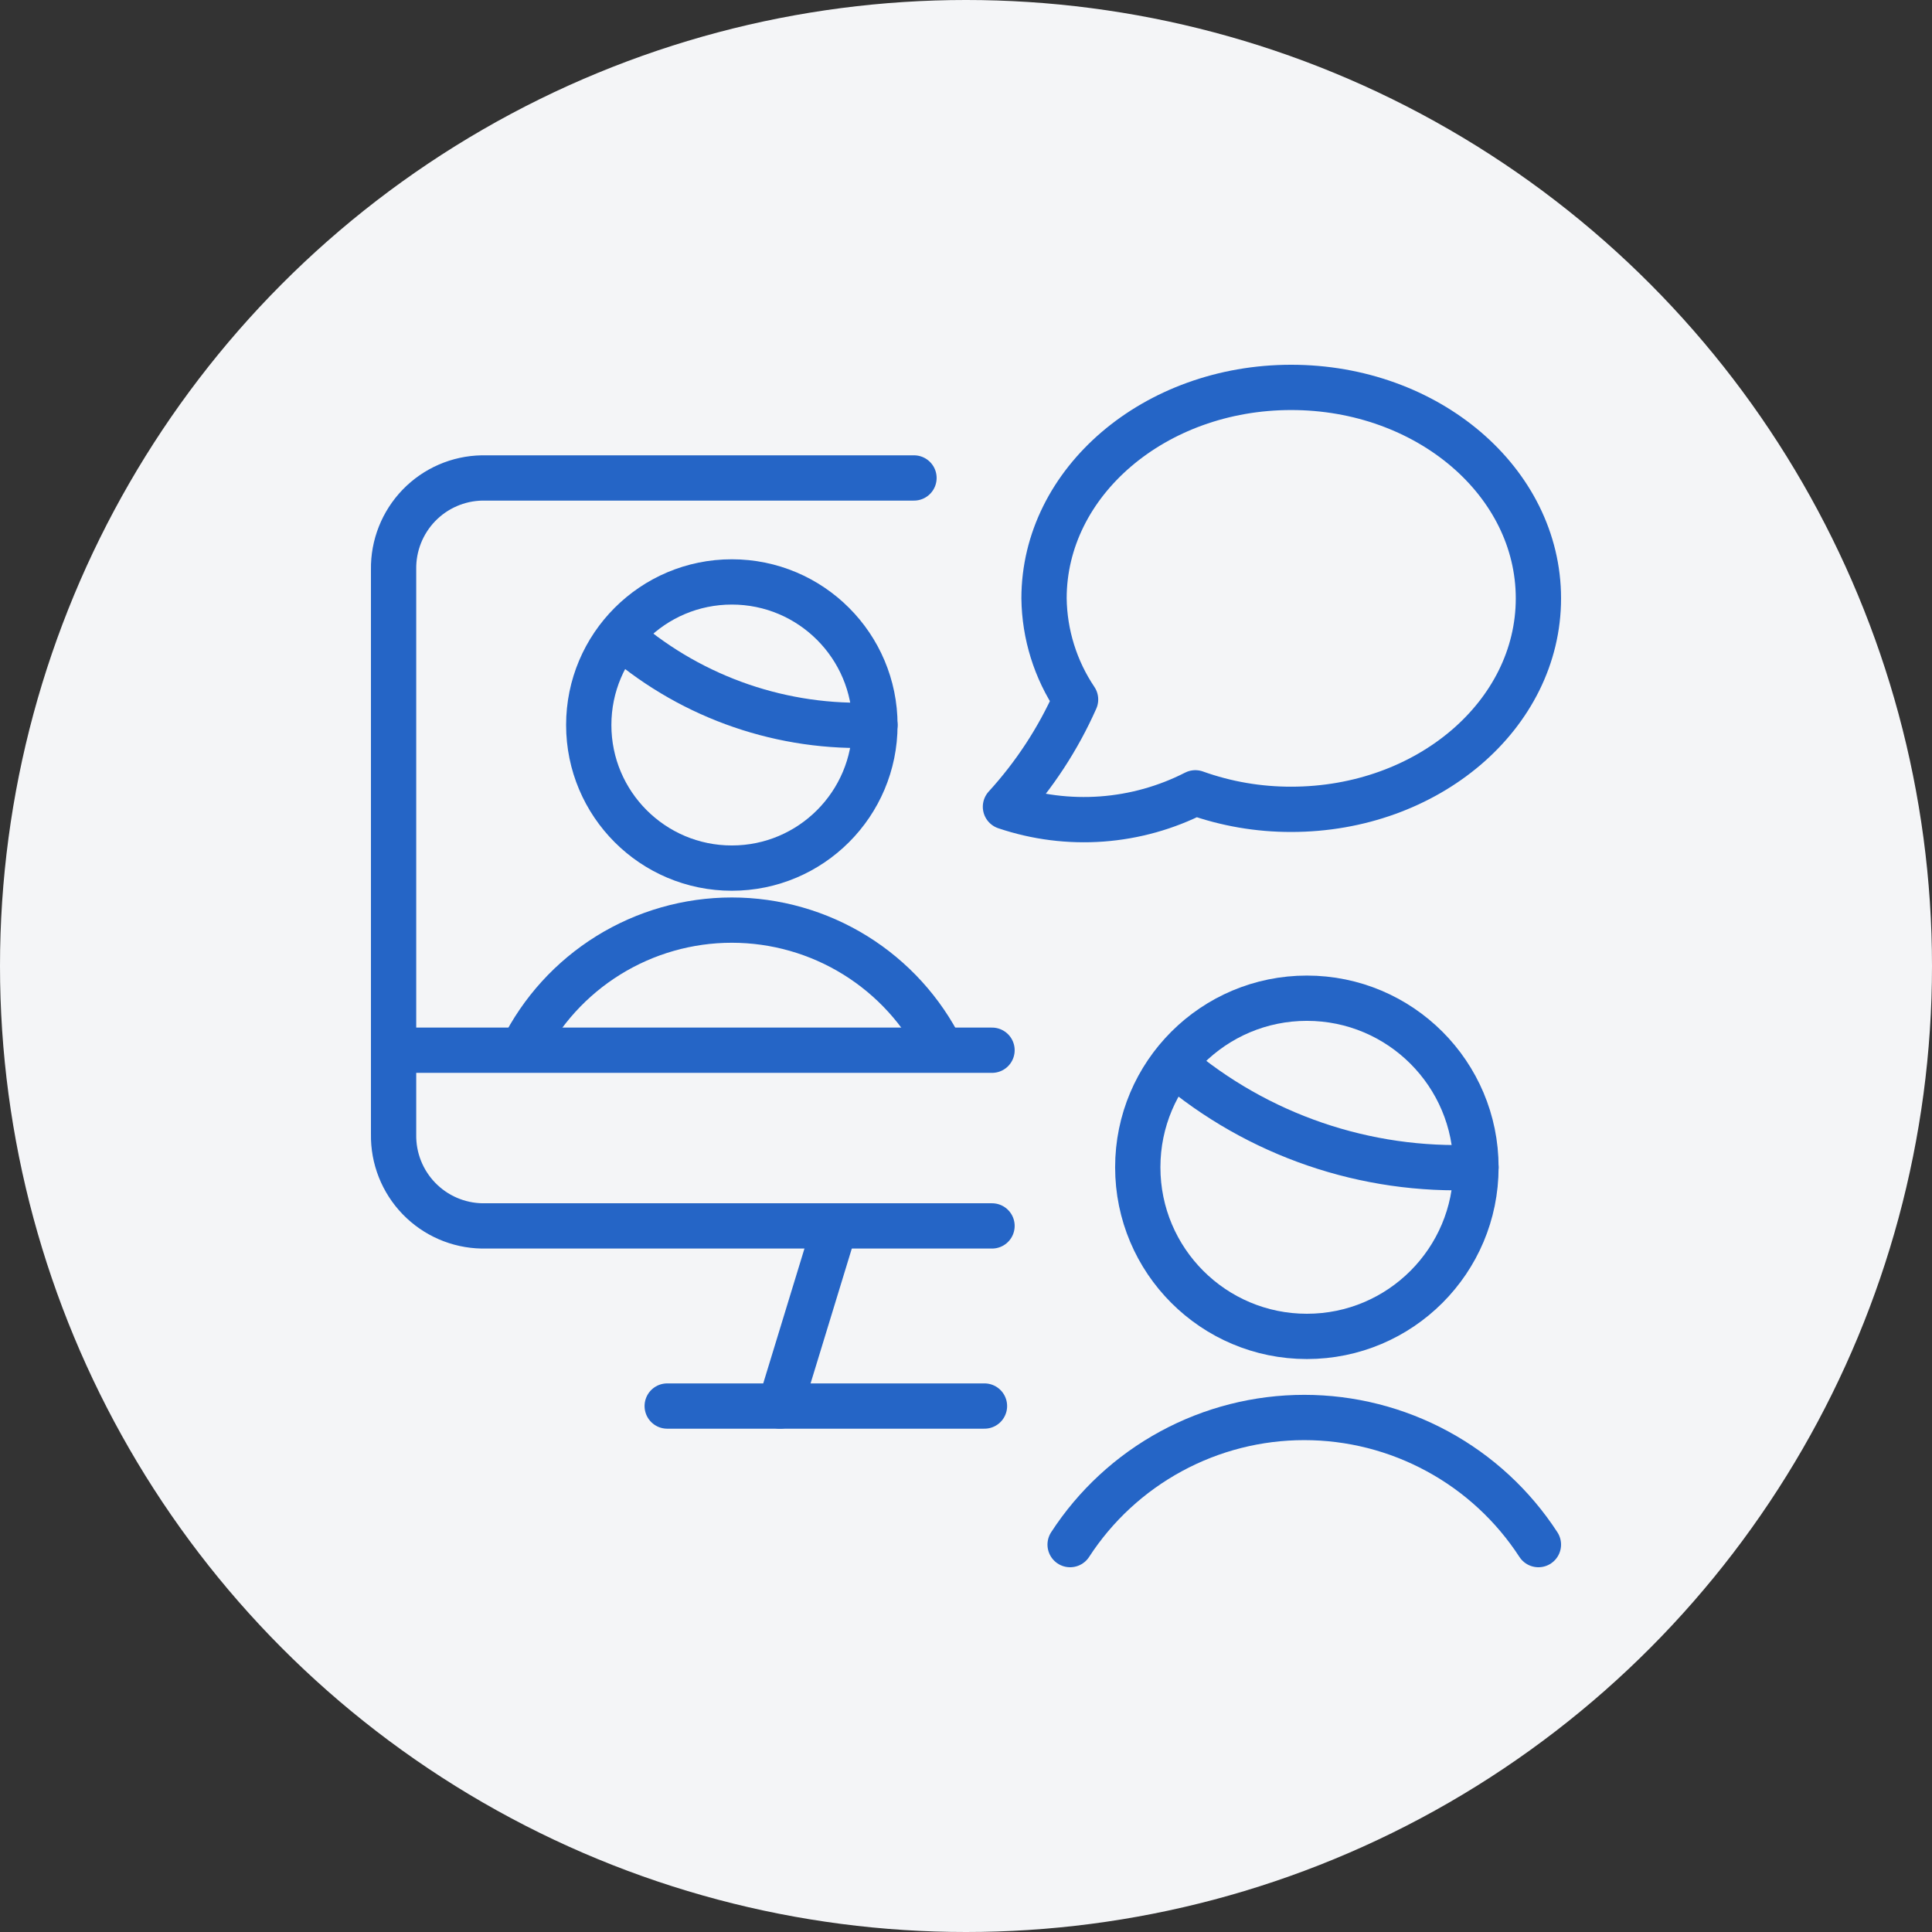 <?xml version="1.0" encoding="UTF-8"?> <svg xmlns="http://www.w3.org/2000/svg" width="64" height="64" viewBox="0 0 64 64" fill="none"><rect x="0" y="0" width="64" height="64" fill="#333333" stroke="none"/><circle cx="32" cy="32" r="32" fill="#F4F5F7"></circle><path d="M27.662 40.61L25.838 46.577" stroke="#2565C6" stroke-width="1.5" stroke-linecap="round" stroke-linejoin="round"></path><path d="M22.102 46.577H32.612" stroke="#2565C6" stroke-width="1.5" stroke-linecap="round" stroke-linejoin="round"></path><path d="M43.292 44.27C46.386 44.27 48.893 41.762 48.893 38.668C48.893 35.575 46.386 33.067 43.292 33.067C40.198 33.067 37.69 35.575 37.69 38.668C37.69 41.762 40.198 44.27 43.292 44.27Z" stroke="#2565C6" stroke-width="1.5" stroke-linecap="round" stroke-linejoin="round"></path><path d="M50.962 51.167C50.122 49.874 48.973 48.812 47.618 48.077C46.263 47.341 44.746 46.956 43.205 46.956C41.664 46.956 40.147 47.341 38.792 48.077C37.438 48.812 36.288 49.874 35.449 51.167" stroke="#2565C6" stroke-width="1.5" stroke-linecap="round" stroke-linejoin="round"></path><path d="M32.862 40.61H15.968C15.178 40.596 14.425 40.269 13.876 39.7C13.326 39.131 13.025 38.367 13.038 37.577V18.863C13.026 18.073 13.328 17.311 13.877 16.742C14.426 16.174 15.178 15.847 15.968 15.833H30.277" stroke="#2565C6" stroke-width="1.5" stroke-linecap="round" stroke-linejoin="round"></path><path d="M13.038 34.79H32.862" stroke="#2565C6" stroke-width="1.5" stroke-linecap="round" stroke-linejoin="round"></path><path d="M31.193 34.79C30.551 33.496 29.56 32.407 28.332 31.645C27.104 30.884 25.688 30.48 24.242 30.48C22.797 30.48 21.381 30.884 20.153 31.645C18.925 32.407 17.934 33.496 17.292 34.79" stroke="#2565C6" stroke-width="1.5" stroke-linejoin="round"></path><path d="M24.243 28.757C26.861 28.757 28.983 26.634 28.983 24.017C28.983 21.399 26.861 19.277 24.243 19.277C21.625 19.277 19.503 21.399 19.503 24.017C19.503 26.634 21.625 28.757 24.243 28.757Z" stroke="#2565C6" stroke-width="1.5" stroke-linejoin="round"></path><path d="M42.773 12.833C38.252 12.833 34.585 15.962 34.585 19.822C34.6 21.016 34.963 22.18 35.63 23.172C35.052 24.474 34.267 25.674 33.307 26.725C34.333 27.072 35.418 27.209 36.498 27.13C37.578 27.051 38.632 26.756 39.597 26.263C40.616 26.628 41.691 26.812 42.773 26.81C47.297 26.81 50.962 23.682 50.962 19.822C50.962 15.962 47.297 12.833 42.773 12.833Z" stroke="#2565C6" stroke-width="1.5" stroke-linecap="round" stroke-linejoin="round"></path><path d="M38.882 35.238C41.665 37.606 45.242 38.831 48.893 38.667" stroke="#2565C6" stroke-width="1.5" stroke-linecap="round" stroke-linejoin="round"></path><path d="M20.667 21.167C22.979 23.134 25.95 24.153 28.983 24.017" stroke="#2565C6" stroke-width="1.5" stroke-linecap="round" stroke-linejoin="round"></path></svg> 